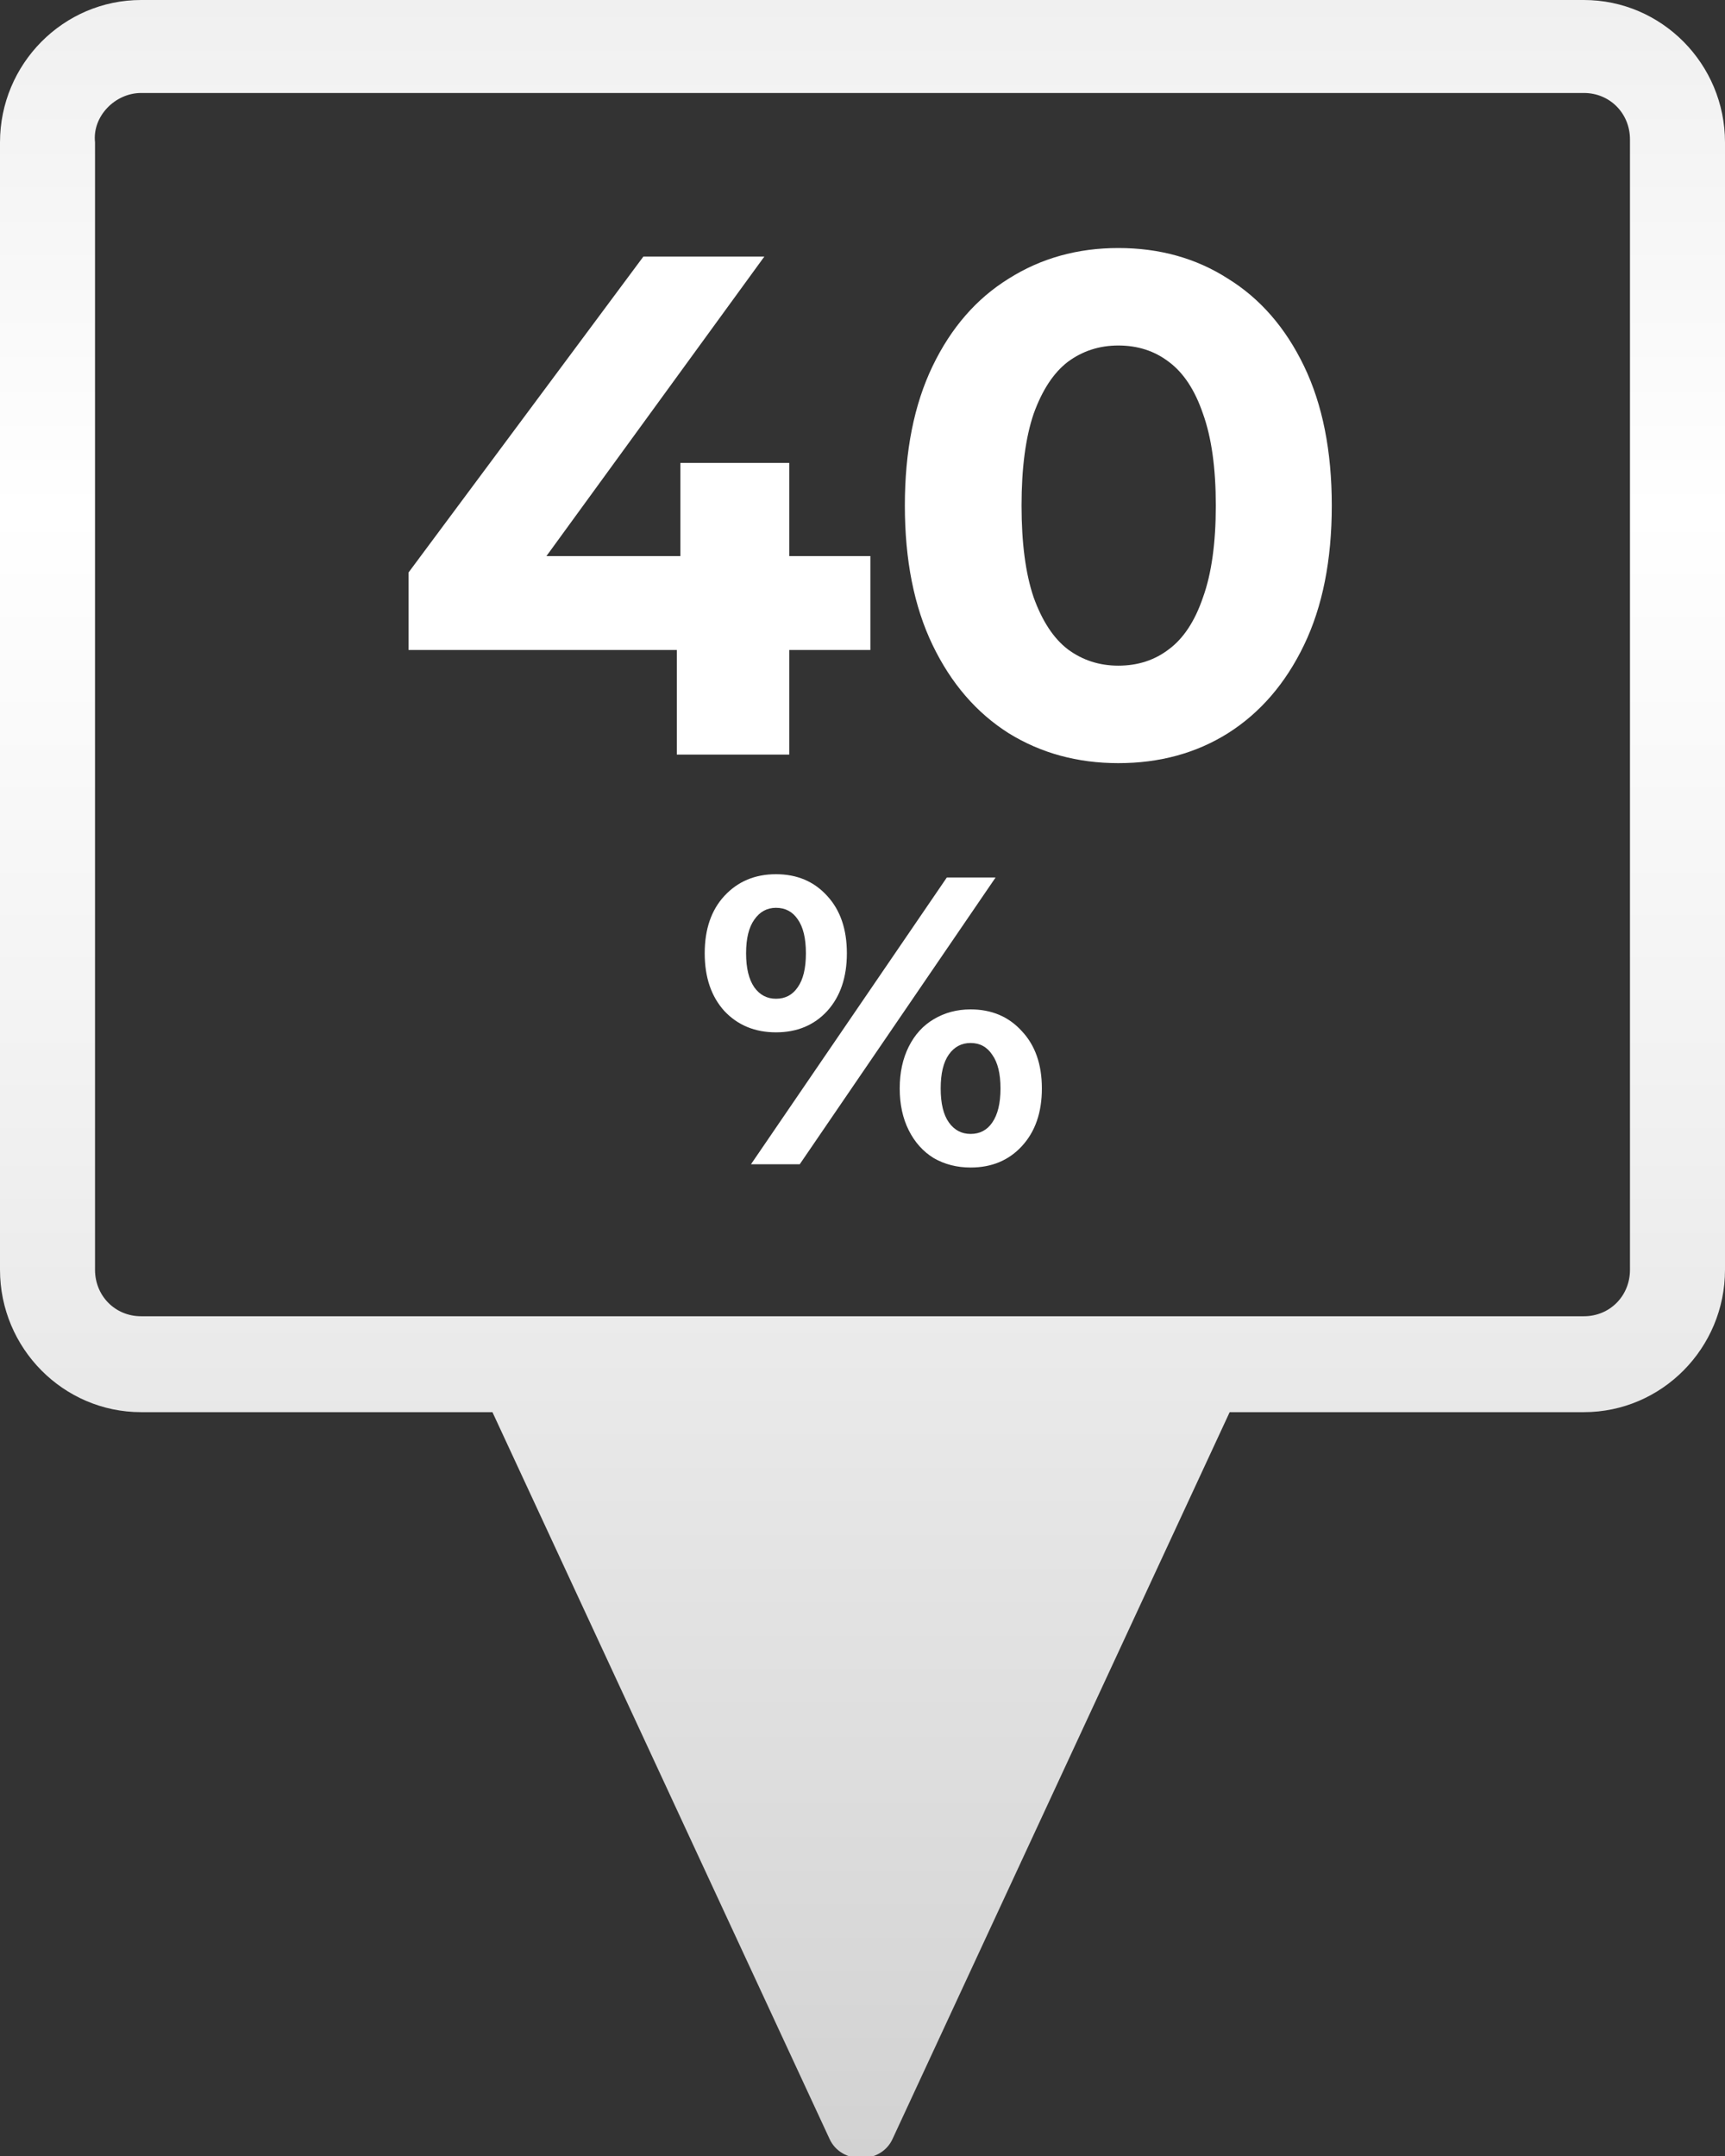 <?xml version="1.0" encoding="UTF-8"?> <svg xmlns="http://www.w3.org/2000/svg" width="80" height="100" viewBox="0 0 80 100" fill="none"><rect x="0" y="0" width="80" height="100" fill="#333333" stroke="none"/><g clip-path="url(#clip0_1944_2)"><path d="M73.456 0H6.544C2.938 0 0 2.965 0 6.604V58.895C0 62.534 2.938 65.499 6.544 65.499H22.838L38.464 99.191C38.998 100.404 40.868 100.404 41.402 99.191L57.028 65.499H73.456C77.062 65.499 80 62.534 80 58.895V6.604C80 2.965 77.062 0 73.456 0ZM75.593 58.895C75.593 60.108 74.658 61.051 73.456 61.051H6.544C5.342 61.051 4.407 60.108 4.407 58.895V6.604C4.274 5.391 5.342 4.313 6.544 4.313H73.456C74.658 4.313 75.593 5.256 75.593 6.469V58.895Z" fill="url(#paint0_linear_1944_2)"></path></g><path d="M18.948 30.149V26.552L29.838 11.9H35.448L24.789 26.552L22.182 25.793H40.365V30.149H18.948ZM31.389 35V30.149L31.554 25.793V21.47H36.603V35H31.389ZM51.864 35.396C49.972 35.396 48.278 34.934 46.782 34.01C45.286 33.064 44.109 31.7 43.251 29.918C42.393 28.136 41.964 25.98 41.964 23.45C41.964 20.92 42.393 18.764 43.251 16.982C44.109 15.2 45.286 13.847 46.782 12.923C48.278 11.977 49.972 11.504 51.864 11.504C53.778 11.504 55.472 11.977 56.946 12.923C58.442 13.847 59.619 15.2 60.477 16.982C61.335 18.764 61.764 20.92 61.764 23.45C61.764 25.98 61.335 28.136 60.477 29.918C59.619 31.7 58.442 33.064 56.946 34.01C55.472 34.934 53.778 35.396 51.864 35.396ZM51.864 30.875C52.766 30.875 53.547 30.622 54.207 30.116C54.889 29.61 55.417 28.807 55.791 27.707C56.187 26.607 56.385 25.188 56.385 23.45C56.385 21.712 56.187 20.293 55.791 19.193C55.417 18.093 54.889 17.29 54.207 16.784C53.547 16.278 52.766 16.025 51.864 16.025C50.984 16.025 50.203 16.278 49.521 16.784C48.861 17.29 48.333 18.093 47.937 19.193C47.563 20.293 47.376 21.712 47.376 23.45C47.376 25.188 47.563 26.607 47.937 27.707C48.333 28.807 48.861 29.61 49.521 30.116C50.203 30.622 50.984 30.875 51.864 30.875Z" fill="white"></path><path d="M35.988 47.882C35.013 47.882 34.215 47.553 33.594 46.894C32.986 46.223 32.682 45.33 32.682 44.215C32.682 43.1 32.986 42.214 33.594 41.555C34.215 40.884 35.013 40.548 35.988 40.548C36.963 40.548 37.755 40.884 38.363 41.555C38.971 42.214 39.275 43.1 39.275 44.215C39.275 45.33 38.971 46.223 38.363 46.894C37.755 47.553 36.963 47.882 35.988 47.882ZM43.911 40.7H46.172L37.09 54H34.829L43.911 40.7ZM35.988 46.324C36.419 46.324 36.754 46.147 36.995 45.792C37.248 45.437 37.375 44.912 37.375 44.215C37.375 43.518 37.248 42.993 36.995 42.638C36.754 42.283 36.419 42.106 35.988 42.106C35.57 42.106 35.234 42.29 34.981 42.657C34.728 43.012 34.601 43.531 34.601 44.215C34.601 44.899 34.728 45.425 34.981 45.792C35.234 46.147 35.57 46.324 35.988 46.324ZM45.013 54.152C44.38 54.152 43.81 54.006 43.303 53.715C42.809 53.411 42.423 52.98 42.144 52.423C41.865 51.866 41.726 51.22 41.726 50.485C41.726 49.75 41.865 49.104 42.144 48.547C42.423 47.99 42.809 47.565 43.303 47.274C43.81 46.97 44.38 46.818 45.013 46.818C45.988 46.818 46.78 47.154 47.388 47.825C48.009 48.484 48.319 49.37 48.319 50.485C48.319 51.6 48.009 52.493 47.388 53.164C46.78 53.823 45.988 54.152 45.013 54.152ZM45.013 52.594C45.444 52.594 45.779 52.417 46.02 52.062C46.273 51.695 46.4 51.169 46.4 50.485C46.4 49.801 46.273 49.282 46.02 48.927C45.779 48.56 45.444 48.376 45.013 48.376C44.595 48.376 44.259 48.553 44.006 48.908C43.753 49.263 43.626 49.788 43.626 50.485C43.626 51.182 43.753 51.707 44.006 52.062C44.259 52.417 44.595 52.594 45.013 52.594Z" fill="white"></path><defs><linearGradient id="paint0_linear_1944_2" x1="39.98" y1="0" x2="39.98" y2="99.987" gradientUnits="userSpaceOnUse"><stop stop-color="#F0F0F0"></stop><stop offset="0.237" stop-color="white"></stop><stop offset="0.533" stop-color="#F0F0F0"></stop><stop offset="1" stop-color="#D2D2D2"></stop></linearGradient><clipPath id="clip0_1944_2"><rect width="80" height="100" fill="white"></rect></clipPath></defs></svg> 